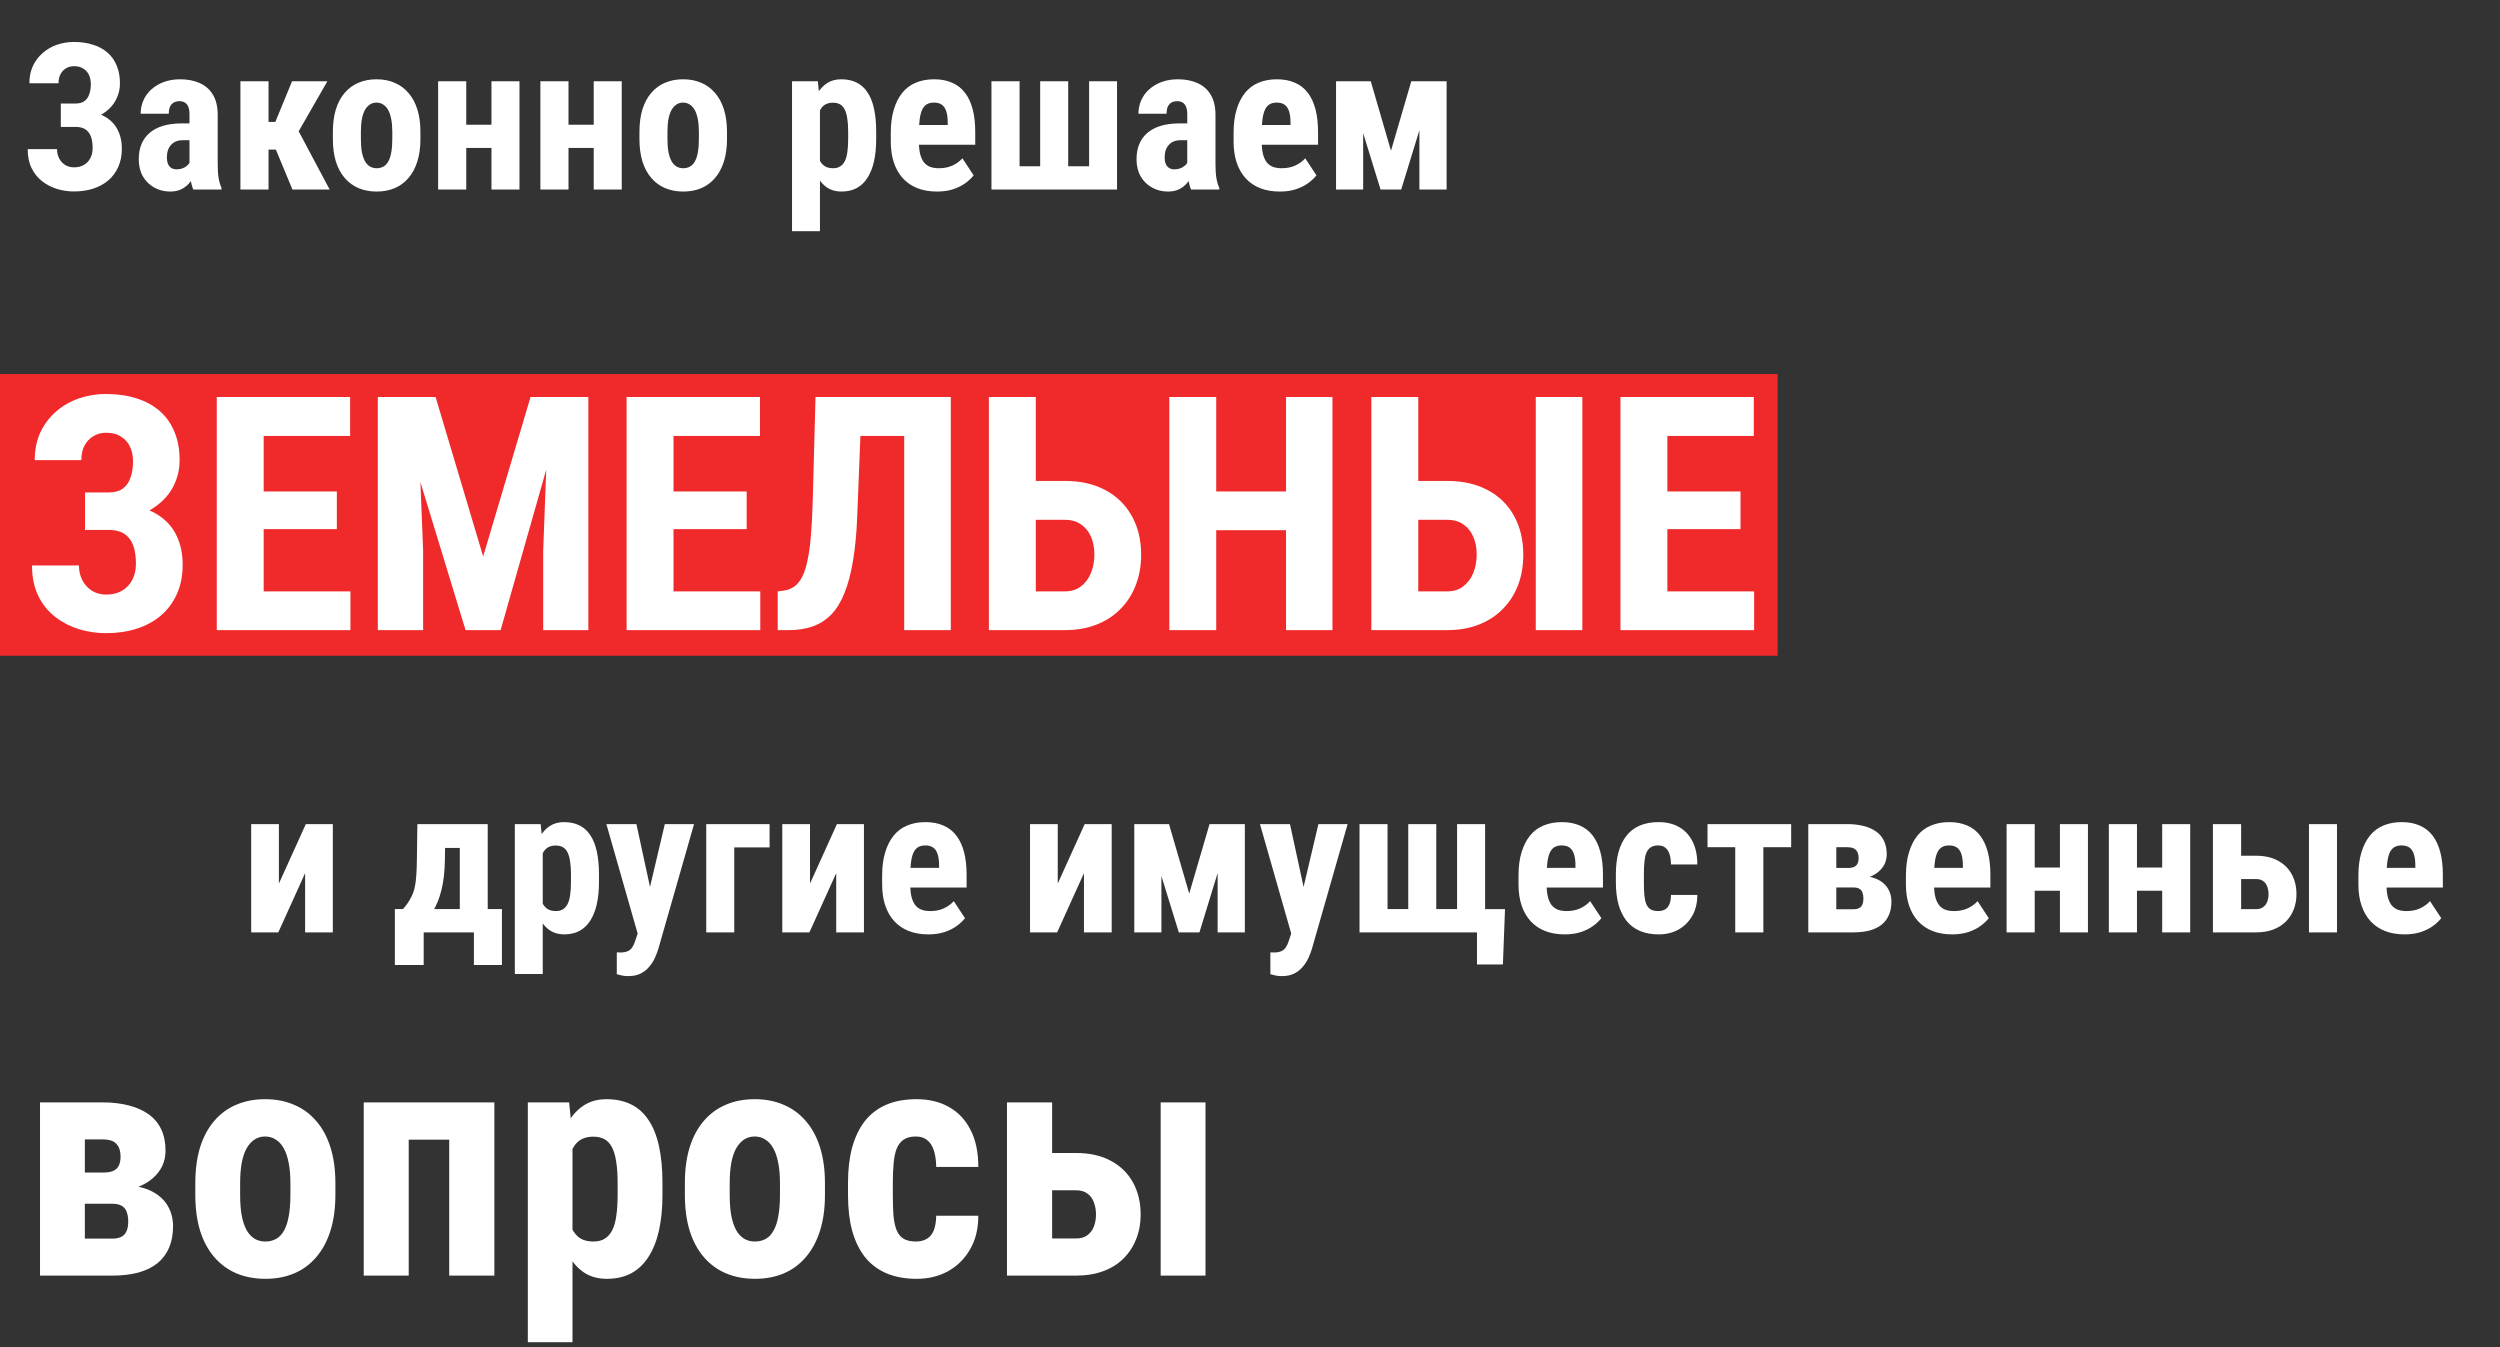 <svg width="488" height="263" viewBox="0 0 488 263" fill="none" xmlns="http://www.w3.org/2000/svg">
<rect x="0" y="0" width="488" height="263" fill="#333333" stroke="none"/>
<g clip-path="url(#clip0_7_18)">
<rect y="73" width="347" height="55" fill="#F02A2A"/>
<path d="M22.625 101.219H16.594V96.125H21.25C22.375 96.125 23.281 95.875 23.969 95.375C24.656 94.875 25.156 94.167 25.469 93.25C25.802 92.333 25.969 91.26 25.969 90.031C25.969 89.01 25.781 88.083 25.406 87.25C25.031 86.417 24.448 85.75 23.656 85.25C22.885 84.729 21.906 84.469 20.719 84.469C19.802 84.469 18.979 84.688 18.25 85.125C17.521 85.542 16.938 86.156 16.5 86.969C16.083 87.76 15.875 88.708 15.875 89.812H6.781C6.781 87.792 7.146 85.99 7.875 84.406C8.625 82.823 9.646 81.469 10.938 80.344C12.229 79.219 13.708 78.365 15.375 77.781C17.062 77.198 18.833 76.906 20.688 76.906C22.875 76.906 24.844 77.188 26.594 77.75C28.365 78.292 29.875 79.104 31.125 80.188C32.396 81.271 33.365 82.625 34.031 84.25C34.719 85.854 35.062 87.719 35.062 89.844C35.062 91.406 34.76 92.875 34.156 94.25C33.573 95.625 32.719 96.833 31.594 97.875C30.49 98.917 29.177 99.74 27.656 100.344C26.156 100.927 24.479 101.219 22.625 101.219ZM16.594 98.438H22.625C24.667 98.438 26.479 98.698 28.062 99.219C29.667 99.74 31.031 100.5 32.156 101.5C33.302 102.5 34.167 103.74 34.75 105.219C35.354 106.677 35.656 108.354 35.656 110.25C35.656 112.375 35.281 114.271 34.531 115.938C33.802 117.583 32.771 118.979 31.438 120.125C30.104 121.271 28.521 122.135 26.688 122.719C24.875 123.302 22.875 123.594 20.688 123.594C18.938 123.594 17.208 123.344 15.5 122.844C13.792 122.323 12.24 121.531 10.844 120.469C9.448 119.406 8.333 118.042 7.5 116.375C6.667 114.708 6.25 112.708 6.25 110.375H15.406C15.406 111.417 15.625 112.375 16.062 113.25C16.521 114.125 17.146 114.812 17.938 115.312C18.75 115.812 19.677 116.062 20.719 116.062C21.948 116.062 22.99 115.802 23.844 115.281C24.719 114.76 25.385 114.052 25.844 113.156C26.302 112.24 26.531 111.229 26.531 110.125C26.531 108.917 26.417 107.896 26.188 107.062C25.958 106.208 25.615 105.521 25.156 105C24.719 104.458 24.167 104.062 23.5 103.812C22.854 103.562 22.094 103.438 21.219 103.438H16.594V98.438ZM68.406 115.438V123H48.625V115.438H68.406ZM51.469 77.5V123H42.312V77.5H51.469ZM65.75 95.938V103.281H48.625V95.938H65.75ZM68.344 77.5V85.094H48.625V77.5H68.344ZM77 77.5H85.031L94.312 108.625L103.562 77.5H110.656L97.719 123H90.875L77 77.5ZM73.75 77.5H81.406L82.594 107.5V123H73.75V77.5ZM107.156 77.5H114.844V123H106.031V107.5L107.156 77.5ZM148.406 115.438V123H128.625V115.438H148.406ZM131.469 77.5V123H122.312V77.5H131.469ZM145.75 95.938V103.281H128.625V95.938H145.75ZM148.344 77.5V85.094H128.625V77.5H148.344ZM178.969 77.5V85.094H160.312V77.5H178.969ZM185.594 77.5V123H176.5V77.5H185.594ZM159.188 77.5H168.25L167.344 100.438C167.219 103.854 166.948 106.823 166.531 109.344C166.115 111.865 165.552 114 164.844 115.75C164.156 117.479 163.292 118.885 162.25 119.969C161.208 121.031 160 121.802 158.625 122.281C157.25 122.76 155.698 123 153.969 123H151.812V115.438L152.844 115.312C153.656 115.208 154.375 114.948 155 114.531C155.625 114.094 156.156 113.448 156.594 112.594C157.031 111.719 157.385 110.604 157.656 109.25C157.948 107.875 158.167 106.208 158.312 104.25C158.479 102.292 158.594 100.01 158.656 97.406L159.188 77.5ZM199.188 93.875H207.844C210.885 93.875 213.521 94.469 215.75 95.656C217.979 96.844 219.698 98.521 220.906 100.688C222.135 102.854 222.75 105.385 222.75 108.281C222.75 110.469 222.396 112.458 221.688 114.25C221 116.042 220 117.594 218.688 118.906C217.396 120.219 215.833 121.229 214 121.938C212.188 122.646 210.135 123 207.844 123H193.031V77.5H202.188V115.438H207.844C209.115 115.438 210.177 115.104 211.031 114.438C211.885 113.771 212.531 112.896 212.969 111.812C213.406 110.729 213.625 109.531 213.625 108.219C213.625 106.948 213.406 105.802 212.969 104.781C212.531 103.76 211.885 102.958 211.031 102.375C210.177 101.771 209.115 101.469 207.844 101.469H199.188V93.875ZM253.469 95.938V103.5H234.812V95.938H253.469ZM237.406 77.5V123H228.25V77.5H237.406ZM260.094 77.5V123H251.031V77.5H260.094ZM273.844 93.875H282.5C285.521 93.875 288.146 94.469 290.375 95.656C292.625 96.844 294.344 98.521 295.531 100.688C296.74 102.854 297.344 105.385 297.344 108.281C297.344 110.469 297 112.458 296.312 114.25C295.625 116.042 294.625 117.594 293.312 118.906C292.021 120.219 290.458 121.229 288.625 121.938C286.812 122.646 284.771 123 282.5 123H267.688V77.5H276.844V115.438H282.5C283.771 115.438 284.823 115.104 285.656 114.438C286.51 113.771 287.156 112.896 287.594 111.812C288.031 110.729 288.25 109.531 288.25 108.219C288.25 106.948 288.031 105.802 287.594 104.781C287.156 103.76 286.51 102.958 285.656 102.375C284.823 101.771 283.771 101.469 282.5 101.469H273.844V93.875ZM308.875 77.5V123H299.781V77.5H308.875ZM342.406 115.438V123H322.625V115.438H342.406ZM325.469 77.5V123H316.312V77.5H325.469ZM339.75 95.938V103.281H322.625V95.938H339.75ZM342.344 77.5V85.094H322.625V77.5H342.344Z" fill="white"/>
<path d="M21.875 234.969H13.344L13.312 228.875H20.219C21.031 228.875 21.677 228.76 22.156 228.531C22.635 228.302 22.979 227.969 23.188 227.531C23.417 227.073 23.531 226.51 23.531 225.844C23.531 225.219 23.458 224.698 23.312 224.281C23.167 223.844 22.948 223.49 22.656 223.219C22.365 222.927 22 222.719 21.562 222.594C21.125 222.469 20.625 222.406 20.062 222.406H16.562V249H7.812V215.188H20.062C21.938 215.188 23.625 215.385 25.125 215.781C26.625 216.156 27.917 216.729 29 217.5C30.083 218.271 30.906 219.25 31.469 220.438C32.031 221.625 32.312 223.021 32.312 224.625C32.312 225.667 32.104 226.646 31.688 227.562C31.271 228.458 30.656 229.26 29.844 229.969C29.052 230.677 28.062 231.26 26.875 231.719C25.688 232.156 24.333 232.427 22.812 232.531L21.875 234.969ZM21.875 249H11.125L14.281 241.781H21.875C22.646 241.781 23.26 241.656 23.719 241.406C24.177 241.156 24.51 240.781 24.719 240.281C24.927 239.781 25.031 239.167 25.031 238.438C25.031 237.75 24.938 237.146 24.75 236.625C24.583 236.083 24.271 235.677 23.812 235.406C23.354 235.115 22.708 234.969 21.875 234.969H14.812L14.875 228.875H22.688L24.719 231.344C26.844 231.49 28.573 231.938 29.906 232.688C31.24 233.438 32.219 234.396 32.844 235.562C33.469 236.708 33.781 237.969 33.781 239.344C33.781 240.948 33.521 242.354 33 243.562C32.479 244.771 31.719 245.781 30.719 246.594C29.74 247.385 28.5 247.99 27 248.406C25.521 248.802 23.812 249 21.875 249ZM38.125 233.25V230.969C38.125 228.323 38.438 225.979 39.062 223.938C39.708 221.896 40.625 220.188 41.812 218.812C43 217.417 44.427 216.365 46.094 215.656C47.781 214.927 49.667 214.562 51.75 214.562C53.854 214.562 55.74 214.927 57.406 215.656C59.094 216.365 60.531 217.417 61.719 218.812C62.927 220.188 63.854 221.896 64.5 223.938C65.146 225.979 65.469 228.323 65.469 230.969V233.25C65.469 235.875 65.146 238.208 64.5 240.25C63.854 242.292 62.927 244.01 61.719 245.406C60.531 246.802 59.104 247.854 57.438 248.562C55.771 249.271 53.896 249.625 51.812 249.625C49.729 249.625 47.844 249.271 46.156 248.562C44.49 247.854 43.052 246.802 41.844 245.406C40.635 244.01 39.708 242.292 39.062 240.25C38.438 238.208 38.125 235.875 38.125 233.25ZM46.875 230.969V233.25C46.875 234.812 46.979 236.167 47.188 237.312C47.417 238.458 47.74 239.406 48.156 240.156C48.594 240.906 49.115 241.458 49.719 241.812C50.323 242.167 51.021 242.344 51.812 242.344C52.604 242.344 53.312 242.167 53.938 241.812C54.562 241.458 55.073 240.906 55.469 240.156C55.885 239.406 56.188 238.458 56.375 237.312C56.583 236.167 56.688 234.812 56.688 233.25V230.969C56.688 229.448 56.573 228.115 56.344 226.969C56.115 225.802 55.792 224.854 55.375 224.125C54.958 223.375 54.438 222.812 53.812 222.438C53.208 222.042 52.521 221.844 51.75 221.844C50.979 221.844 50.292 222.042 49.688 222.438C49.104 222.812 48.594 223.375 48.156 224.125C47.74 224.854 47.417 225.802 47.188 226.969C46.979 228.115 46.875 229.448 46.875 230.969ZM90 215.188V222.469H77.406V215.188H90ZM79.781 215.188V249H71V215.188H79.781ZM96.5 215.188V249H87.688V215.188H96.5ZM111.75 221.688V262H103.031V215.188H111.094L111.75 221.688ZM129.312 230.938V233.188C129.312 235.833 129.083 238.177 128.625 240.219C128.167 242.24 127.479 243.958 126.562 245.375C125.667 246.771 124.542 247.833 123.188 248.562C121.833 249.271 120.25 249.625 118.438 249.625C116.75 249.625 115.292 249.229 114.062 248.438C112.854 247.625 111.833 246.51 111 245.094C110.167 243.677 109.5 242.021 109 240.125C108.5 238.229 108.115 236.198 107.844 234.031V230.531C108.094 228.219 108.458 226.094 108.938 224.156C109.417 222.198 110.073 220.5 110.906 219.062C111.76 217.625 112.792 216.521 114 215.75C115.229 214.958 116.688 214.562 118.375 214.562C120.208 214.562 121.802 214.896 123.156 215.562C124.531 216.229 125.667 217.24 126.562 218.594C127.479 219.927 128.167 221.625 128.625 223.688C129.083 225.75 129.312 228.167 129.312 230.938ZM120.562 233.188V230.938C120.562 229.312 120.469 227.927 120.281 226.781C120.115 225.635 119.844 224.698 119.469 223.969C119.094 223.24 118.604 222.708 118 222.375C117.396 222.042 116.656 221.875 115.781 221.875C114.927 221.875 114.177 222.042 113.531 222.375C112.906 222.708 112.396 223.198 112 223.844C111.604 224.469 111.302 225.24 111.094 226.156C110.885 227.052 110.771 228.073 110.75 229.219V235.344C110.792 236.698 110.969 237.896 111.281 238.938C111.615 239.979 112.146 240.812 112.875 241.438C113.604 242.042 114.594 242.344 115.844 242.344C116.74 242.344 117.479 242.156 118.062 241.781C118.667 241.406 119.156 240.844 119.531 240.094C119.906 239.344 120.167 238.396 120.312 237.25C120.479 236.104 120.562 234.75 120.562 233.188ZM133.688 233.25V230.969C133.688 228.323 134 225.979 134.625 223.938C135.271 221.896 136.188 220.188 137.375 218.812C138.562 217.417 139.99 216.365 141.656 215.656C143.344 214.927 145.229 214.562 147.312 214.562C149.417 214.562 151.302 214.927 152.969 215.656C154.656 216.365 156.094 217.417 157.281 218.812C158.49 220.188 159.417 221.896 160.062 223.938C160.708 225.979 161.031 228.323 161.031 230.969V233.25C161.031 235.875 160.708 238.208 160.062 240.25C159.417 242.292 158.49 244.01 157.281 245.406C156.094 246.802 154.667 247.854 153 248.562C151.333 249.271 149.458 249.625 147.375 249.625C145.292 249.625 143.406 249.271 141.719 248.562C140.052 247.854 138.615 246.802 137.406 245.406C136.198 244.01 135.271 242.292 134.625 240.25C134 238.208 133.688 235.875 133.688 233.25ZM142.438 230.969V233.25C142.438 234.812 142.542 236.167 142.75 237.312C142.979 238.458 143.302 239.406 143.719 240.156C144.156 240.906 144.677 241.458 145.281 241.812C145.885 242.167 146.583 242.344 147.375 242.344C148.167 242.344 148.875 242.167 149.5 241.812C150.125 241.458 150.635 240.906 151.031 240.156C151.448 239.406 151.75 238.458 151.938 237.312C152.146 236.167 152.25 234.812 152.25 233.25V230.969C152.25 229.448 152.135 228.115 151.906 226.969C151.677 225.802 151.354 224.854 150.938 224.125C150.521 223.375 150 222.812 149.375 222.438C148.771 222.042 148.083 221.844 147.312 221.844C146.542 221.844 145.854 222.042 145.25 222.438C144.667 222.812 144.156 223.375 143.719 224.125C143.302 224.854 142.979 225.802 142.75 226.969C142.542 228.115 142.438 229.448 142.438 230.969ZM178.781 242.344C179.594 242.344 180.292 242.177 180.875 241.844C181.479 241.51 181.938 240.969 182.25 240.219C182.562 239.469 182.729 238.5 182.75 237.312H190.969C190.969 239.854 190.427 242.052 189.344 243.906C188.281 245.74 186.844 247.156 185.031 248.156C183.24 249.135 181.208 249.625 178.938 249.625C176.667 249.625 174.688 249.26 173 248.531C171.312 247.802 169.917 246.74 168.812 245.344C167.729 243.948 166.906 242.25 166.344 240.25C165.802 238.229 165.531 235.917 165.531 233.312V230.844C165.531 228.281 165.802 225.99 166.344 223.969C166.906 221.948 167.729 220.24 168.812 218.844C169.917 217.448 171.302 216.385 172.969 215.656C174.656 214.927 176.635 214.562 178.906 214.562C181.344 214.562 183.458 215.073 185.25 216.094C187.042 217.094 188.438 218.573 189.438 220.531C190.458 222.49 190.969 224.906 190.969 227.781H182.75C182.729 226.49 182.573 225.417 182.281 224.562C182.01 223.688 181.583 223.021 181 222.562C180.438 222.083 179.688 221.844 178.75 221.844C177.771 221.844 176.979 222.052 176.375 222.469C175.792 222.865 175.344 223.448 175.031 224.219C174.74 224.969 174.542 225.906 174.438 227.031C174.333 228.156 174.281 229.427 174.281 230.844V233.312C174.281 234.833 174.323 236.156 174.406 237.281C174.51 238.385 174.708 239.323 175 240.094C175.312 240.844 175.76 241.406 176.344 241.781C176.948 242.156 177.76 242.344 178.781 242.344ZM202.156 225.062H210.031C212.698 225.062 214.969 225.573 216.844 226.594C218.719 227.594 220.156 229 221.156 230.812C222.156 232.625 222.656 234.719 222.656 237.094C222.656 238.823 222.365 240.417 221.781 241.875C221.219 243.312 220.396 244.573 219.312 245.656C218.25 246.719 216.938 247.542 215.375 248.125C213.812 248.708 212.021 249 210 249H196.562V215.188H205.375V241.75H210.031C210.969 241.75 211.719 241.531 212.281 241.094C212.865 240.656 213.281 240.094 213.531 239.406C213.802 238.698 213.938 237.927 213.938 237.094C213.938 236.219 213.802 235.427 213.531 234.719C213.281 233.99 212.865 233.417 212.281 233C211.719 232.562 210.969 232.344 210.031 232.344H202.156V225.062ZM235.312 215.188V249H226.562V215.188H235.312Z" fill="white"/>
<path d="M54.441 172.469L59.695 160.867H64.969V182H59.559V170.438L54.324 182H49.031V160.867H54.441V172.469ZM81.473 160.867H86.941L86.844 167.879C86.805 170.171 86.577 172.137 86.16 173.777C85.743 175.418 85.184 176.792 84.481 177.898C83.79 179.005 82.99 179.891 82.078 180.555C81.167 181.206 80.197 181.688 79.168 182H78.191L78.133 177.508L78.66 177.449C79.285 176.746 79.773 176.062 80.125 175.398C80.49 174.734 80.757 174.044 80.926 173.328C81.095 172.599 81.206 171.798 81.258 170.926C81.323 170.04 81.362 169.025 81.375 167.879L81.473 160.867ZM82.898 160.867H95.203V182H89.754V165.516H82.898V160.867ZM77.078 177.449H97.977V188.367H92.508V182H82.703V188.367H77.078V177.449ZM105.945 164.93V190.125H100.496V160.867H105.535L105.945 164.93ZM116.922 170.711V172.117C116.922 173.771 116.779 175.236 116.492 176.512C116.206 177.775 115.776 178.849 115.203 179.734C114.643 180.607 113.94 181.271 113.094 181.727C112.247 182.169 111.258 182.391 110.125 182.391C109.07 182.391 108.159 182.143 107.391 181.648C106.635 181.141 105.997 180.444 105.477 179.559C104.956 178.673 104.539 177.638 104.227 176.453C103.914 175.268 103.673 173.999 103.504 172.645V170.457C103.66 169.012 103.888 167.684 104.188 166.473C104.487 165.249 104.897 164.188 105.418 163.289C105.952 162.391 106.596 161.701 107.352 161.219C108.12 160.724 109.031 160.477 110.086 160.477C111.232 160.477 112.228 160.685 113.074 161.102C113.934 161.518 114.643 162.15 115.203 162.996C115.776 163.829 116.206 164.891 116.492 166.18C116.779 167.469 116.922 168.979 116.922 170.711ZM111.453 172.117V170.711C111.453 169.695 111.395 168.829 111.277 168.113C111.173 167.397 111.004 166.811 110.77 166.355C110.535 165.9 110.229 165.568 109.852 165.359C109.474 165.151 109.012 165.047 108.465 165.047C107.931 165.047 107.462 165.151 107.059 165.359C106.668 165.568 106.349 165.874 106.102 166.277C105.854 166.668 105.665 167.15 105.535 167.723C105.405 168.283 105.333 168.921 105.32 169.637V173.465C105.346 174.311 105.457 175.06 105.652 175.711C105.861 176.362 106.193 176.883 106.648 177.273C107.104 177.651 107.723 177.84 108.504 177.84C109.064 177.84 109.526 177.723 109.891 177.488C110.268 177.254 110.574 176.902 110.809 176.434C111.043 175.965 111.206 175.372 111.297 174.656C111.401 173.94 111.453 173.094 111.453 172.117ZM125.359 179.578L129.773 160.867H135.477L128.523 185.164C128.367 185.698 128.152 186.271 127.879 186.883C127.605 187.508 127.241 188.094 126.785 188.641C126.342 189.201 125.783 189.656 125.105 190.008C124.428 190.359 123.615 190.535 122.664 190.535C122.182 190.535 121.792 190.503 121.492 190.438C121.206 190.385 120.841 190.294 120.398 190.164V185.906C120.516 185.906 120.626 185.906 120.73 185.906C120.848 185.919 120.958 185.926 121.062 185.926C121.674 185.926 122.163 185.841 122.527 185.672C122.892 185.516 123.185 185.268 123.406 184.93C123.641 184.591 123.836 184.168 123.992 183.66L125.359 179.578ZM124.227 160.867L127.508 176.023L128.25 182.195L124.559 182.547L118.367 160.867H124.227ZM150.223 160.867V165.418H143.328V182H137.859V160.867H150.223ZM158.113 172.469L163.367 160.867H168.641V182H163.23V170.438L157.996 182H152.703V160.867H158.113V172.469ZM181.219 182.391C179.773 182.391 178.491 182.169 177.371 181.727C176.264 181.284 175.327 180.646 174.559 179.812C173.79 178.966 173.204 177.944 172.801 176.746C172.397 175.548 172.195 174.181 172.195 172.645V170.906C172.195 169.188 172.391 167.684 172.781 166.395C173.172 165.092 173.725 163.999 174.441 163.113C175.158 162.228 176.036 161.57 177.078 161.141C178.133 160.698 179.324 160.477 180.652 160.477C181.98 160.477 183.146 160.698 184.148 161.141C185.164 161.57 186.004 162.221 186.668 163.094C187.332 163.953 187.833 165.021 188.172 166.297C188.51 167.573 188.68 169.057 188.68 170.75V173.25H174.52V169.402H183.309V168.914C183.309 168.055 183.217 167.339 183.035 166.766C182.853 166.18 182.566 165.743 182.176 165.457C181.785 165.171 181.264 165.027 180.613 165.027C180.066 165.027 179.604 165.138 179.227 165.359C178.849 165.581 178.549 165.926 178.328 166.395C178.107 166.863 177.944 167.475 177.84 168.23C177.736 168.973 177.684 169.865 177.684 170.906V172.645C177.684 173.621 177.768 174.441 177.938 175.105C178.107 175.757 178.354 176.29 178.68 176.707C179.018 177.111 179.428 177.404 179.91 177.586C180.392 177.755 180.952 177.84 181.59 177.84C182.553 177.84 183.419 177.671 184.188 177.332C184.969 176.98 185.633 176.505 186.18 175.906L188.367 179.227C187.99 179.721 187.469 180.216 186.805 180.711C186.141 181.206 185.346 181.609 184.422 181.922C183.497 182.234 182.43 182.391 181.219 182.391ZM206.473 172.469L211.727 160.867H217V182H211.59V170.438L206.355 182H201.062V160.867H206.473V172.469ZM232.137 174.422L236.102 160.867H240.613L234.129 182H230.105L223.582 160.867H228.191L232.137 174.422ZM226.707 160.867V182H221.414V160.867H226.707ZM237.684 182V160.867H242.996V182H237.684ZM252.938 179.578L257.352 160.867H263.055L256.102 185.164C255.945 185.698 255.73 186.271 255.457 186.883C255.184 187.508 254.819 188.094 254.363 188.641C253.921 189.201 253.361 189.656 252.684 190.008C252.007 190.359 251.193 190.535 250.242 190.535C249.76 190.535 249.37 190.503 249.07 190.438C248.784 190.385 248.419 190.294 247.977 190.164V185.906C248.094 185.906 248.204 185.906 248.309 185.906C248.426 185.919 248.536 185.926 248.641 185.926C249.253 185.926 249.741 185.841 250.105 185.672C250.47 185.516 250.763 185.268 250.984 184.93C251.219 184.591 251.414 184.168 251.57 183.66L252.938 179.578ZM251.805 160.867L255.086 176.023L255.828 182.195L252.137 182.547L245.945 160.867H251.805ZM293.777 177.469L293.367 188.27H288.309V182H286.277V177.469H293.777ZM265.379 160.867H270.848V177.449H274.891V160.867H280.359V177.449H284.422V160.867H289.891V182H265.379V160.867ZM305.438 182.391C303.992 182.391 302.71 182.169 301.59 181.727C300.483 181.284 299.546 180.646 298.777 179.812C298.009 178.966 297.423 177.944 297.02 176.746C296.616 175.548 296.414 174.181 296.414 172.645V170.906C296.414 169.188 296.609 167.684 297 166.395C297.391 165.092 297.944 163.999 298.66 163.113C299.376 162.228 300.255 161.57 301.297 161.141C302.352 160.698 303.543 160.477 304.871 160.477C306.199 160.477 307.365 160.698 308.367 161.141C309.383 161.57 310.223 162.221 310.887 163.094C311.551 163.953 312.052 165.021 312.391 166.297C312.729 167.573 312.898 169.057 312.898 170.75V173.25H298.738V169.402H307.527V168.914C307.527 168.055 307.436 167.339 307.254 166.766C307.072 166.18 306.785 165.743 306.395 165.457C306.004 165.171 305.483 165.027 304.832 165.027C304.285 165.027 303.823 165.138 303.445 165.359C303.068 165.581 302.768 165.926 302.547 166.395C302.326 166.863 302.163 167.475 302.059 168.23C301.954 168.973 301.902 169.865 301.902 170.906V172.645C301.902 173.621 301.987 174.441 302.156 175.105C302.326 175.757 302.573 176.29 302.898 176.707C303.237 177.111 303.647 177.404 304.129 177.586C304.611 177.755 305.171 177.84 305.809 177.84C306.772 177.84 307.638 177.671 308.406 177.332C309.188 176.98 309.852 176.505 310.398 175.906L312.586 179.227C312.208 179.721 311.688 180.216 311.023 180.711C310.359 181.206 309.565 181.609 308.641 181.922C307.716 182.234 306.648 182.391 305.438 182.391ZM323.699 177.84C324.207 177.84 324.643 177.736 325.008 177.527C325.385 177.319 325.672 176.98 325.867 176.512C326.062 176.043 326.167 175.438 326.18 174.695H331.316C331.316 176.284 330.978 177.658 330.301 178.816C329.637 179.962 328.738 180.848 327.605 181.473C326.486 182.085 325.216 182.391 323.797 182.391C322.378 182.391 321.141 182.163 320.086 181.707C319.031 181.251 318.159 180.587 317.469 179.715C316.792 178.842 316.277 177.781 315.926 176.531C315.587 175.268 315.418 173.823 315.418 172.195V170.652C315.418 169.051 315.587 167.618 315.926 166.355C316.277 165.092 316.792 164.025 317.469 163.152C318.159 162.28 319.025 161.616 320.066 161.16C321.121 160.704 322.358 160.477 323.777 160.477C325.301 160.477 326.622 160.796 327.742 161.434C328.862 162.059 329.734 162.983 330.359 164.207C330.997 165.431 331.316 166.941 331.316 168.738H326.18C326.167 167.931 326.069 167.26 325.887 166.727C325.717 166.18 325.451 165.763 325.086 165.477C324.734 165.177 324.266 165.027 323.68 165.027C323.068 165.027 322.573 165.158 322.195 165.418C321.831 165.665 321.551 166.03 321.355 166.512C321.173 166.98 321.049 167.566 320.984 168.27C320.919 168.973 320.887 169.767 320.887 170.652V172.195C320.887 173.146 320.913 173.973 320.965 174.676C321.03 175.366 321.154 175.952 321.336 176.434C321.531 176.902 321.811 177.254 322.176 177.488C322.553 177.723 323.061 177.84 323.699 177.84ZM344.207 160.867V182H338.719V160.867H344.207ZM349.637 160.867V165.379H333.309V160.867H349.637ZM361.766 173.23H356.434L356.414 169.422H360.73C361.238 169.422 361.642 169.35 361.941 169.207C362.241 169.064 362.456 168.855 362.586 168.582C362.729 168.296 362.801 167.944 362.801 167.527C362.801 167.137 362.755 166.811 362.664 166.551C362.573 166.277 362.436 166.056 362.254 165.887C362.072 165.704 361.844 165.574 361.57 165.496C361.297 165.418 360.984 165.379 360.633 165.379H358.445V182H352.977V160.867H360.633C361.805 160.867 362.859 160.991 363.797 161.238C364.734 161.473 365.542 161.831 366.219 162.312C366.896 162.794 367.41 163.406 367.762 164.148C368.113 164.891 368.289 165.763 368.289 166.766C368.289 167.417 368.159 168.029 367.898 168.602C367.638 169.161 367.254 169.663 366.746 170.105C366.251 170.548 365.633 170.913 364.891 171.199C364.148 171.473 363.302 171.642 362.352 171.707L361.766 173.23ZM361.766 182H355.047L357.02 177.488H361.766C362.247 177.488 362.632 177.41 362.918 177.254C363.204 177.098 363.413 176.863 363.543 176.551C363.673 176.238 363.738 175.854 363.738 175.398C363.738 174.969 363.68 174.591 363.562 174.266C363.458 173.927 363.263 173.673 362.977 173.504C362.69 173.322 362.286 173.23 361.766 173.23H357.352L357.391 169.422H362.273L363.543 170.965C364.871 171.056 365.952 171.336 366.785 171.805C367.618 172.273 368.23 172.872 368.621 173.602C369.012 174.318 369.207 175.105 369.207 175.965C369.207 176.967 369.044 177.846 368.719 178.602C368.393 179.357 367.918 179.988 367.293 180.496C366.681 180.991 365.906 181.368 364.969 181.629C364.044 181.876 362.977 182 361.766 182ZM381.062 182.391C379.617 182.391 378.335 182.169 377.215 181.727C376.108 181.284 375.171 180.646 374.402 179.812C373.634 178.966 373.048 177.944 372.645 176.746C372.241 175.548 372.039 174.181 372.039 172.645V170.906C372.039 169.188 372.234 167.684 372.625 166.395C373.016 165.092 373.569 163.999 374.285 163.113C375.001 162.228 375.88 161.57 376.922 161.141C377.977 160.698 379.168 160.477 380.496 160.477C381.824 160.477 382.99 160.698 383.992 161.141C385.008 161.57 385.848 162.221 386.512 163.094C387.176 163.953 387.677 165.021 388.016 166.297C388.354 167.573 388.523 169.057 388.523 170.75V173.25H374.363V169.402H383.152V168.914C383.152 168.055 383.061 167.339 382.879 166.766C382.697 166.18 382.41 165.743 382.02 165.457C381.629 165.171 381.108 165.027 380.457 165.027C379.91 165.027 379.448 165.138 379.07 165.359C378.693 165.581 378.393 165.926 378.172 166.395C377.951 166.863 377.788 167.475 377.684 168.23C377.579 168.973 377.527 169.865 377.527 170.906V172.645C377.527 173.621 377.612 174.441 377.781 175.105C377.951 175.757 378.198 176.29 378.523 176.707C378.862 177.111 379.272 177.404 379.754 177.586C380.236 177.755 380.796 177.84 381.434 177.84C382.397 177.84 383.263 177.671 384.031 177.332C384.812 176.98 385.477 176.505 386.023 175.906L388.211 179.227C387.833 179.721 387.312 180.216 386.648 180.711C385.984 181.206 385.19 181.609 384.266 181.922C383.341 182.234 382.273 182.391 381.062 182.391ZM403.836 169.344V173.875H395.398V169.344H403.836ZM397.176 160.867V182H391.688V160.867H397.176ZM407.566 160.867V182H402.098V160.867H407.566ZM423.797 169.344V173.875H415.359V169.344H423.797ZM417.137 160.867V182H411.648V160.867H417.137ZM427.527 160.867V182H422.059V160.867H427.527ZM435.457 167.039H440.379C442.046 167.039 443.465 167.358 444.637 167.996C445.809 168.621 446.707 169.5 447.332 170.633C447.957 171.766 448.27 173.074 448.27 174.559C448.27 175.639 448.087 176.635 447.723 177.547C447.371 178.445 446.857 179.233 446.18 179.91C445.516 180.574 444.695 181.089 443.719 181.453C442.742 181.818 441.622 182 440.359 182H431.961V160.867H437.469V177.469H440.379C440.965 177.469 441.434 177.332 441.785 177.059C442.15 176.785 442.41 176.434 442.566 176.004C442.736 175.561 442.82 175.079 442.82 174.559C442.82 174.012 442.736 173.517 442.566 173.074C442.41 172.618 442.15 172.26 441.785 172C441.434 171.727 440.965 171.59 440.379 171.59H435.457V167.039ZM456.18 160.867V182H450.711V160.867H456.18ZM469.383 182.391C467.938 182.391 466.655 182.169 465.535 181.727C464.428 181.284 463.491 180.646 462.723 179.812C461.954 178.966 461.368 177.944 460.965 176.746C460.561 175.548 460.359 174.181 460.359 172.645V170.906C460.359 169.188 460.555 167.684 460.945 166.395C461.336 165.092 461.889 163.999 462.605 163.113C463.322 162.228 464.201 161.57 465.242 161.141C466.297 160.698 467.488 160.477 468.816 160.477C470.145 160.477 471.31 160.698 472.312 161.141C473.328 161.57 474.168 162.221 474.832 163.094C475.496 163.953 475.997 165.021 476.336 166.297C476.674 167.573 476.844 169.057 476.844 170.75V173.25H462.684V169.402H471.473V168.914C471.473 168.055 471.382 167.339 471.199 166.766C471.017 166.18 470.73 165.743 470.34 165.457C469.949 165.171 469.428 165.027 468.777 165.027C468.23 165.027 467.768 165.138 467.391 165.359C467.013 165.581 466.714 165.926 466.492 166.395C466.271 166.863 466.108 167.475 466.004 168.23C465.9 168.973 465.848 169.865 465.848 170.906V172.645C465.848 173.621 465.932 174.441 466.102 175.105C466.271 175.757 466.518 176.29 466.844 176.707C467.182 177.111 467.592 177.404 468.074 177.586C468.556 177.755 469.116 177.84 469.754 177.84C470.717 177.84 471.583 177.671 472.352 177.332C473.133 176.98 473.797 176.505 474.344 175.906L476.531 179.227C476.154 179.721 475.633 180.216 474.969 180.711C474.305 181.206 473.51 181.609 472.586 181.922C471.661 182.234 470.594 182.391 469.383 182.391Z" fill="white"/>
<path d="M15.641 23.387H11.871V20.203H14.781C15.484 20.203 16.051 20.047 16.48 19.734C16.91 19.422 17.223 18.979 17.418 18.406C17.626 17.833 17.73 17.163 17.73 16.395C17.73 15.757 17.613 15.177 17.379 14.656C17.145 14.135 16.78 13.719 16.285 13.406C15.803 13.081 15.191 12.918 14.449 12.918C13.876 12.918 13.362 13.055 12.906 13.328C12.45 13.588 12.086 13.973 11.812 14.48C11.552 14.975 11.422 15.568 11.422 16.258H5.738C5.738 14.995 5.966 13.868 6.422 12.879C6.891 11.889 7.529 11.043 8.336 10.34C9.143 9.637 10.068 9.103 11.109 8.738C12.164 8.374 13.271 8.191 14.43 8.191C15.797 8.191 17.027 8.367 18.121 8.719C19.228 9.057 20.172 9.565 20.953 10.242C21.747 10.919 22.353 11.766 22.77 12.781C23.199 13.784 23.414 14.949 23.414 16.277C23.414 17.254 23.225 18.172 22.848 19.031C22.483 19.891 21.949 20.646 21.246 21.297C20.556 21.948 19.736 22.462 18.785 22.84C17.848 23.204 16.799 23.387 15.641 23.387ZM11.871 21.648H15.641C16.917 21.648 18.049 21.811 19.039 22.137C20.042 22.462 20.895 22.938 21.598 23.562C22.314 24.188 22.854 24.962 23.219 25.887C23.596 26.798 23.785 27.846 23.785 29.031C23.785 30.359 23.551 31.544 23.082 32.586C22.626 33.615 21.982 34.487 21.148 35.203C20.315 35.919 19.326 36.46 18.18 36.824C17.047 37.189 15.797 37.371 14.43 37.371C13.336 37.371 12.255 37.215 11.188 36.902C10.12 36.577 9.15 36.082 8.277 35.418C7.405 34.754 6.708 33.901 6.188 32.859C5.667 31.818 5.406 30.568 5.406 29.109H11.129C11.129 29.76 11.266 30.359 11.539 30.906C11.825 31.453 12.216 31.883 12.711 32.195C13.219 32.508 13.798 32.664 14.449 32.664C15.217 32.664 15.868 32.501 16.402 32.176C16.949 31.85 17.366 31.408 17.652 30.848C17.939 30.275 18.082 29.643 18.082 28.953C18.082 28.198 18.01 27.56 17.867 27.039C17.724 26.505 17.509 26.076 17.223 25.75C16.949 25.412 16.604 25.164 16.188 25.008C15.784 24.852 15.309 24.773 14.762 24.773H11.871V21.648ZM36.988 32.137V22.371C36.988 21.733 36.91 21.225 36.754 20.848C36.611 20.47 36.389 20.197 36.09 20.027C35.803 19.845 35.452 19.754 35.035 19.754C34.566 19.754 34.176 19.852 33.863 20.047C33.551 20.242 33.316 20.522 33.16 20.887C33.017 21.251 32.945 21.688 32.945 22.195H27.457C27.457 21.284 27.633 20.424 27.984 19.617C28.336 18.797 28.85 18.081 29.527 17.469C30.217 16.844 31.038 16.355 31.988 16.004C32.939 15.652 34.007 15.477 35.191 15.477C36.598 15.477 37.848 15.717 38.941 16.199C40.035 16.668 40.901 17.417 41.539 18.445C42.177 19.474 42.496 20.809 42.496 22.449V31.863C42.496 33.048 42.555 34.012 42.672 34.754C42.802 35.496 42.991 36.134 43.238 36.668V37H37.73C37.483 36.414 37.294 35.685 37.164 34.812C37.047 33.927 36.988 33.035 36.988 32.137ZM37.652 24.09L37.672 27.371H35.66C35.139 27.371 34.684 27.456 34.293 27.625C33.915 27.794 33.596 28.035 33.336 28.348C33.075 28.647 32.88 28.999 32.75 29.402C32.633 29.806 32.574 30.236 32.574 30.691C32.574 31.199 32.646 31.629 32.789 31.98C32.932 32.332 33.147 32.599 33.434 32.781C33.72 32.964 34.059 33.055 34.449 33.055C35.048 33.055 35.569 32.931 36.012 32.684C36.454 32.436 36.78 32.137 36.988 31.785C37.21 31.434 37.281 31.108 37.203 30.809L38.453 32.938C38.297 33.419 38.082 33.921 37.809 34.441C37.548 34.962 37.216 35.444 36.812 35.887C36.409 36.329 35.908 36.694 35.309 36.98C34.723 37.254 34.026 37.391 33.219 37.391C32.086 37.391 31.051 37.13 30.113 36.609C29.176 36.089 28.434 35.359 27.887 34.422C27.353 33.484 27.086 32.371 27.086 31.082C27.086 30.014 27.255 29.051 27.594 28.191C27.945 27.319 28.466 26.583 29.156 25.984C29.846 25.372 30.719 24.904 31.773 24.578C32.828 24.253 34.065 24.09 35.484 24.09H37.652ZM52.418 15.867V37H46.93V15.867H52.418ZM63.902 15.867L56.246 29.207H51.422L50.719 23.797H53.746L57.008 15.867H63.902ZM57.086 37L53.414 28.152L58.18 25.398L64.352 37H57.086ZM64.977 27.156V25.73C64.977 24.077 65.172 22.612 65.562 21.336C65.966 20.06 66.539 18.992 67.281 18.133C68.023 17.26 68.915 16.603 69.957 16.16C71.012 15.704 72.19 15.477 73.492 15.477C74.807 15.477 75.986 15.704 77.027 16.16C78.082 16.603 78.981 17.26 79.723 18.133C80.478 18.992 81.057 20.06 81.461 21.336C81.865 22.612 82.066 24.077 82.066 25.73V27.156C82.066 28.797 81.865 30.255 81.461 31.531C81.057 32.807 80.478 33.882 79.723 34.754C78.981 35.626 78.088 36.284 77.047 36.727C76.005 37.169 74.833 37.391 73.531 37.391C72.229 37.391 71.051 37.169 69.996 36.727C68.954 36.284 68.056 35.626 67.301 34.754C66.546 33.882 65.966 32.807 65.562 31.531C65.172 30.255 64.977 28.797 64.977 27.156ZM70.445 25.73V27.156C70.445 28.133 70.51 28.979 70.641 29.695C70.784 30.412 70.986 31.004 71.246 31.473C71.519 31.941 71.845 32.286 72.223 32.508C72.6 32.729 73.037 32.84 73.531 32.84C74.026 32.84 74.469 32.729 74.859 32.508C75.25 32.286 75.569 31.941 75.816 31.473C76.077 31.004 76.266 30.412 76.383 29.695C76.513 28.979 76.578 28.133 76.578 27.156V25.73C76.578 24.78 76.507 23.947 76.363 23.23C76.22 22.501 76.018 21.909 75.758 21.453C75.497 20.984 75.172 20.633 74.781 20.398C74.404 20.151 73.974 20.027 73.492 20.027C73.01 20.027 72.581 20.151 72.203 20.398C71.838 20.633 71.519 20.984 71.246 21.453C70.986 21.909 70.784 22.501 70.641 23.23C70.51 23.947 70.445 24.78 70.445 25.73ZM97.672 24.344V28.875H89.234V24.344H97.672ZM91.012 15.867V37H85.523V15.867H91.012ZM101.402 15.867V37H95.934V15.867H101.402ZM117.633 24.344V28.875H109.195V24.344H117.633ZM110.973 15.867V37H105.484V15.867H110.973ZM121.363 15.867V37H115.895V15.867H121.363ZM124.82 27.156V25.73C124.82 24.077 125.016 22.612 125.406 21.336C125.81 20.06 126.383 18.992 127.125 18.133C127.867 17.26 128.759 16.603 129.801 16.16C130.855 15.704 132.034 15.477 133.336 15.477C134.651 15.477 135.829 15.704 136.871 16.16C137.926 16.603 138.824 17.26 139.566 18.133C140.322 18.992 140.901 20.06 141.305 21.336C141.708 22.612 141.91 24.077 141.91 25.73V27.156C141.91 28.797 141.708 30.255 141.305 31.531C140.901 32.807 140.322 33.882 139.566 34.754C138.824 35.626 137.932 36.284 136.891 36.727C135.849 37.169 134.677 37.391 133.375 37.391C132.073 37.391 130.895 37.169 129.84 36.727C128.798 36.284 127.9 35.626 127.145 34.754C126.389 33.882 125.81 32.807 125.406 31.531C125.016 30.255 124.82 28.797 124.82 27.156ZM130.289 25.73V27.156C130.289 28.133 130.354 28.979 130.484 29.695C130.628 30.412 130.829 31.004 131.09 31.473C131.363 31.941 131.689 32.286 132.066 32.508C132.444 32.729 132.88 32.84 133.375 32.84C133.87 32.84 134.312 32.729 134.703 32.508C135.094 32.286 135.413 31.941 135.66 31.473C135.921 31.004 136.109 30.412 136.227 29.695C136.357 28.979 136.422 28.133 136.422 27.156V25.73C136.422 24.78 136.35 23.947 136.207 23.23C136.064 22.501 135.862 21.909 135.602 21.453C135.341 20.984 135.016 20.633 134.625 20.398C134.247 20.151 133.818 20.027 133.336 20.027C132.854 20.027 132.424 20.151 132.047 20.398C131.682 20.633 131.363 20.984 131.09 21.453C130.829 21.909 130.628 22.501 130.484 23.23C130.354 23.947 130.289 24.78 130.289 25.73ZM160.055 19.93V45.125H154.605V15.867H159.645L160.055 19.93ZM171.031 25.711V27.117C171.031 28.771 170.888 30.236 170.602 31.512C170.315 32.775 169.885 33.849 169.312 34.734C168.753 35.607 168.049 36.271 167.203 36.727C166.357 37.169 165.367 37.391 164.234 37.391C163.18 37.391 162.268 37.143 161.5 36.648C160.745 36.141 160.107 35.444 159.586 34.559C159.065 33.673 158.648 32.638 158.336 31.453C158.023 30.268 157.783 28.999 157.613 27.645V25.457C157.77 24.012 157.997 22.684 158.297 21.473C158.596 20.249 159.007 19.188 159.527 18.289C160.061 17.391 160.706 16.701 161.461 16.219C162.229 15.724 163.141 15.477 164.195 15.477C165.341 15.477 166.337 15.685 167.184 16.102C168.043 16.518 168.753 17.15 169.312 17.996C169.885 18.829 170.315 19.891 170.602 21.18C170.888 22.469 171.031 23.979 171.031 25.711ZM165.562 27.117V25.711C165.562 24.695 165.504 23.829 165.387 23.113C165.283 22.397 165.113 21.811 164.879 21.355C164.645 20.9 164.339 20.568 163.961 20.359C163.583 20.151 163.121 20.047 162.574 20.047C162.04 20.047 161.572 20.151 161.168 20.359C160.777 20.568 160.458 20.874 160.211 21.277C159.964 21.668 159.775 22.15 159.645 22.723C159.514 23.283 159.443 23.921 159.43 24.637V28.465C159.456 29.311 159.566 30.06 159.762 30.711C159.97 31.362 160.302 31.883 160.758 32.273C161.214 32.651 161.832 32.84 162.613 32.84C163.173 32.84 163.635 32.723 164 32.488C164.378 32.254 164.684 31.902 164.918 31.434C165.152 30.965 165.315 30.372 165.406 29.656C165.51 28.94 165.562 28.094 165.562 27.117ZM182.906 37.391C181.461 37.391 180.178 37.169 179.059 36.727C177.952 36.284 177.014 35.646 176.246 34.812C175.478 33.966 174.892 32.944 174.488 31.746C174.085 30.548 173.883 29.181 173.883 27.645V25.906C173.883 24.188 174.078 22.684 174.469 21.395C174.859 20.092 175.413 18.999 176.129 18.113C176.845 17.228 177.724 16.57 178.766 16.141C179.82 15.698 181.012 15.477 182.34 15.477C183.668 15.477 184.833 15.698 185.836 16.141C186.852 16.57 187.691 17.221 188.355 18.094C189.02 18.953 189.521 20.021 189.859 21.297C190.198 22.573 190.367 24.057 190.367 25.75V28.25H176.207V24.402H184.996V23.914C184.996 23.055 184.905 22.338 184.723 21.766C184.54 21.18 184.254 20.744 183.863 20.457C183.473 20.171 182.952 20.027 182.301 20.027C181.754 20.027 181.292 20.138 180.914 20.359C180.536 20.581 180.237 20.926 180.016 21.395C179.794 21.863 179.632 22.475 179.527 23.23C179.423 23.973 179.371 24.865 179.371 25.906V27.645C179.371 28.621 179.456 29.441 179.625 30.105C179.794 30.756 180.042 31.29 180.367 31.707C180.706 32.111 181.116 32.404 181.598 32.586C182.079 32.755 182.639 32.84 183.277 32.84C184.241 32.84 185.107 32.671 185.875 32.332C186.656 31.98 187.32 31.505 187.867 30.906L190.055 34.227C189.677 34.721 189.156 35.216 188.492 35.711C187.828 36.206 187.034 36.609 186.109 36.922C185.185 37.234 184.117 37.391 182.906 37.391ZM193.531 15.867H199.02V32.449H203.043V15.867H208.512V32.449H212.594V15.867H218.043V37H193.531V15.867ZM231.754 32.137V22.371C231.754 21.733 231.676 21.225 231.52 20.848C231.376 20.47 231.155 20.197 230.855 20.027C230.569 19.845 230.217 19.754 229.801 19.754C229.332 19.754 228.941 19.852 228.629 20.047C228.316 20.242 228.082 20.522 227.926 20.887C227.783 21.251 227.711 21.688 227.711 22.195H222.223C222.223 21.284 222.398 20.424 222.75 19.617C223.102 18.797 223.616 18.081 224.293 17.469C224.983 16.844 225.803 16.355 226.754 16.004C227.704 15.652 228.772 15.477 229.957 15.477C231.363 15.477 232.613 15.717 233.707 16.199C234.801 16.668 235.667 17.417 236.305 18.445C236.943 19.474 237.262 20.809 237.262 22.449V31.863C237.262 33.048 237.32 34.012 237.438 34.754C237.568 35.496 237.757 36.134 238.004 36.668V37H232.496C232.249 36.414 232.06 35.685 231.93 34.812C231.812 33.927 231.754 33.035 231.754 32.137ZM232.418 24.09L232.438 27.371H230.426C229.905 27.371 229.449 27.456 229.059 27.625C228.681 27.794 228.362 28.035 228.102 28.348C227.841 28.647 227.646 28.999 227.516 29.402C227.398 29.806 227.34 30.236 227.34 30.691C227.34 31.199 227.411 31.629 227.555 31.98C227.698 32.332 227.913 32.599 228.199 32.781C228.486 32.964 228.824 33.055 229.215 33.055C229.814 33.055 230.335 32.931 230.777 32.684C231.22 32.436 231.546 32.137 231.754 31.785C231.975 31.434 232.047 31.108 231.969 30.809L233.219 32.938C233.062 33.419 232.848 33.921 232.574 34.441C232.314 34.962 231.982 35.444 231.578 35.887C231.174 36.329 230.673 36.694 230.074 36.98C229.488 37.254 228.792 37.391 227.984 37.391C226.852 37.391 225.816 37.13 224.879 36.609C223.941 36.089 223.199 35.359 222.652 34.422C222.118 33.484 221.852 32.371 221.852 31.082C221.852 30.014 222.021 29.051 222.359 28.191C222.711 27.319 223.232 26.583 223.922 25.984C224.612 25.372 225.484 24.904 226.539 24.578C227.594 24.253 228.831 24.09 230.25 24.09H232.418ZM249.82 37.391C248.375 37.391 247.092 37.169 245.973 36.727C244.866 36.284 243.928 35.646 243.16 34.812C242.392 33.966 241.806 32.944 241.402 31.746C240.999 30.548 240.797 29.181 240.797 27.645V25.906C240.797 24.188 240.992 22.684 241.383 21.395C241.773 20.092 242.327 18.999 243.043 18.113C243.759 17.228 244.638 16.57 245.68 16.141C246.734 15.698 247.926 15.477 249.254 15.477C250.582 15.477 251.747 15.698 252.75 16.141C253.766 16.57 254.605 17.221 255.27 18.094C255.934 18.953 256.435 20.021 256.773 21.297C257.112 22.573 257.281 24.057 257.281 25.75V28.25H243.121V24.402H251.91V23.914C251.91 23.055 251.819 22.338 251.637 21.766C251.454 21.18 251.168 20.744 250.777 20.457C250.387 20.171 249.866 20.027 249.215 20.027C248.668 20.027 248.206 20.138 247.828 20.359C247.451 20.581 247.151 20.926 246.93 21.395C246.708 21.863 246.546 22.475 246.441 23.23C246.337 23.973 246.285 24.865 246.285 25.906V27.645C246.285 28.621 246.37 29.441 246.539 30.105C246.708 30.756 246.956 31.29 247.281 31.707C247.62 32.111 248.03 32.404 248.512 32.586C248.993 32.755 249.553 32.84 250.191 32.84C251.155 32.84 252.021 32.671 252.789 32.332C253.57 31.98 254.234 31.505 254.781 30.906L256.969 34.227C256.591 34.721 256.07 35.216 255.406 35.711C254.742 36.206 253.948 36.609 253.023 36.922C252.099 37.234 251.031 37.391 249.82 37.391ZM271.52 29.422L275.484 15.867H279.996L273.512 37H269.488L262.965 15.867H267.574L271.52 29.422ZM266.09 15.867V37H260.797V15.867H266.09ZM277.066 37V15.867H282.379V37H277.066Z" fill="white"/>
</g>
<defs>
<clipPath id="clip0_7_18">
<rect width="488" height="263" fill="white"/>
</clipPath>
</defs>
</svg>
